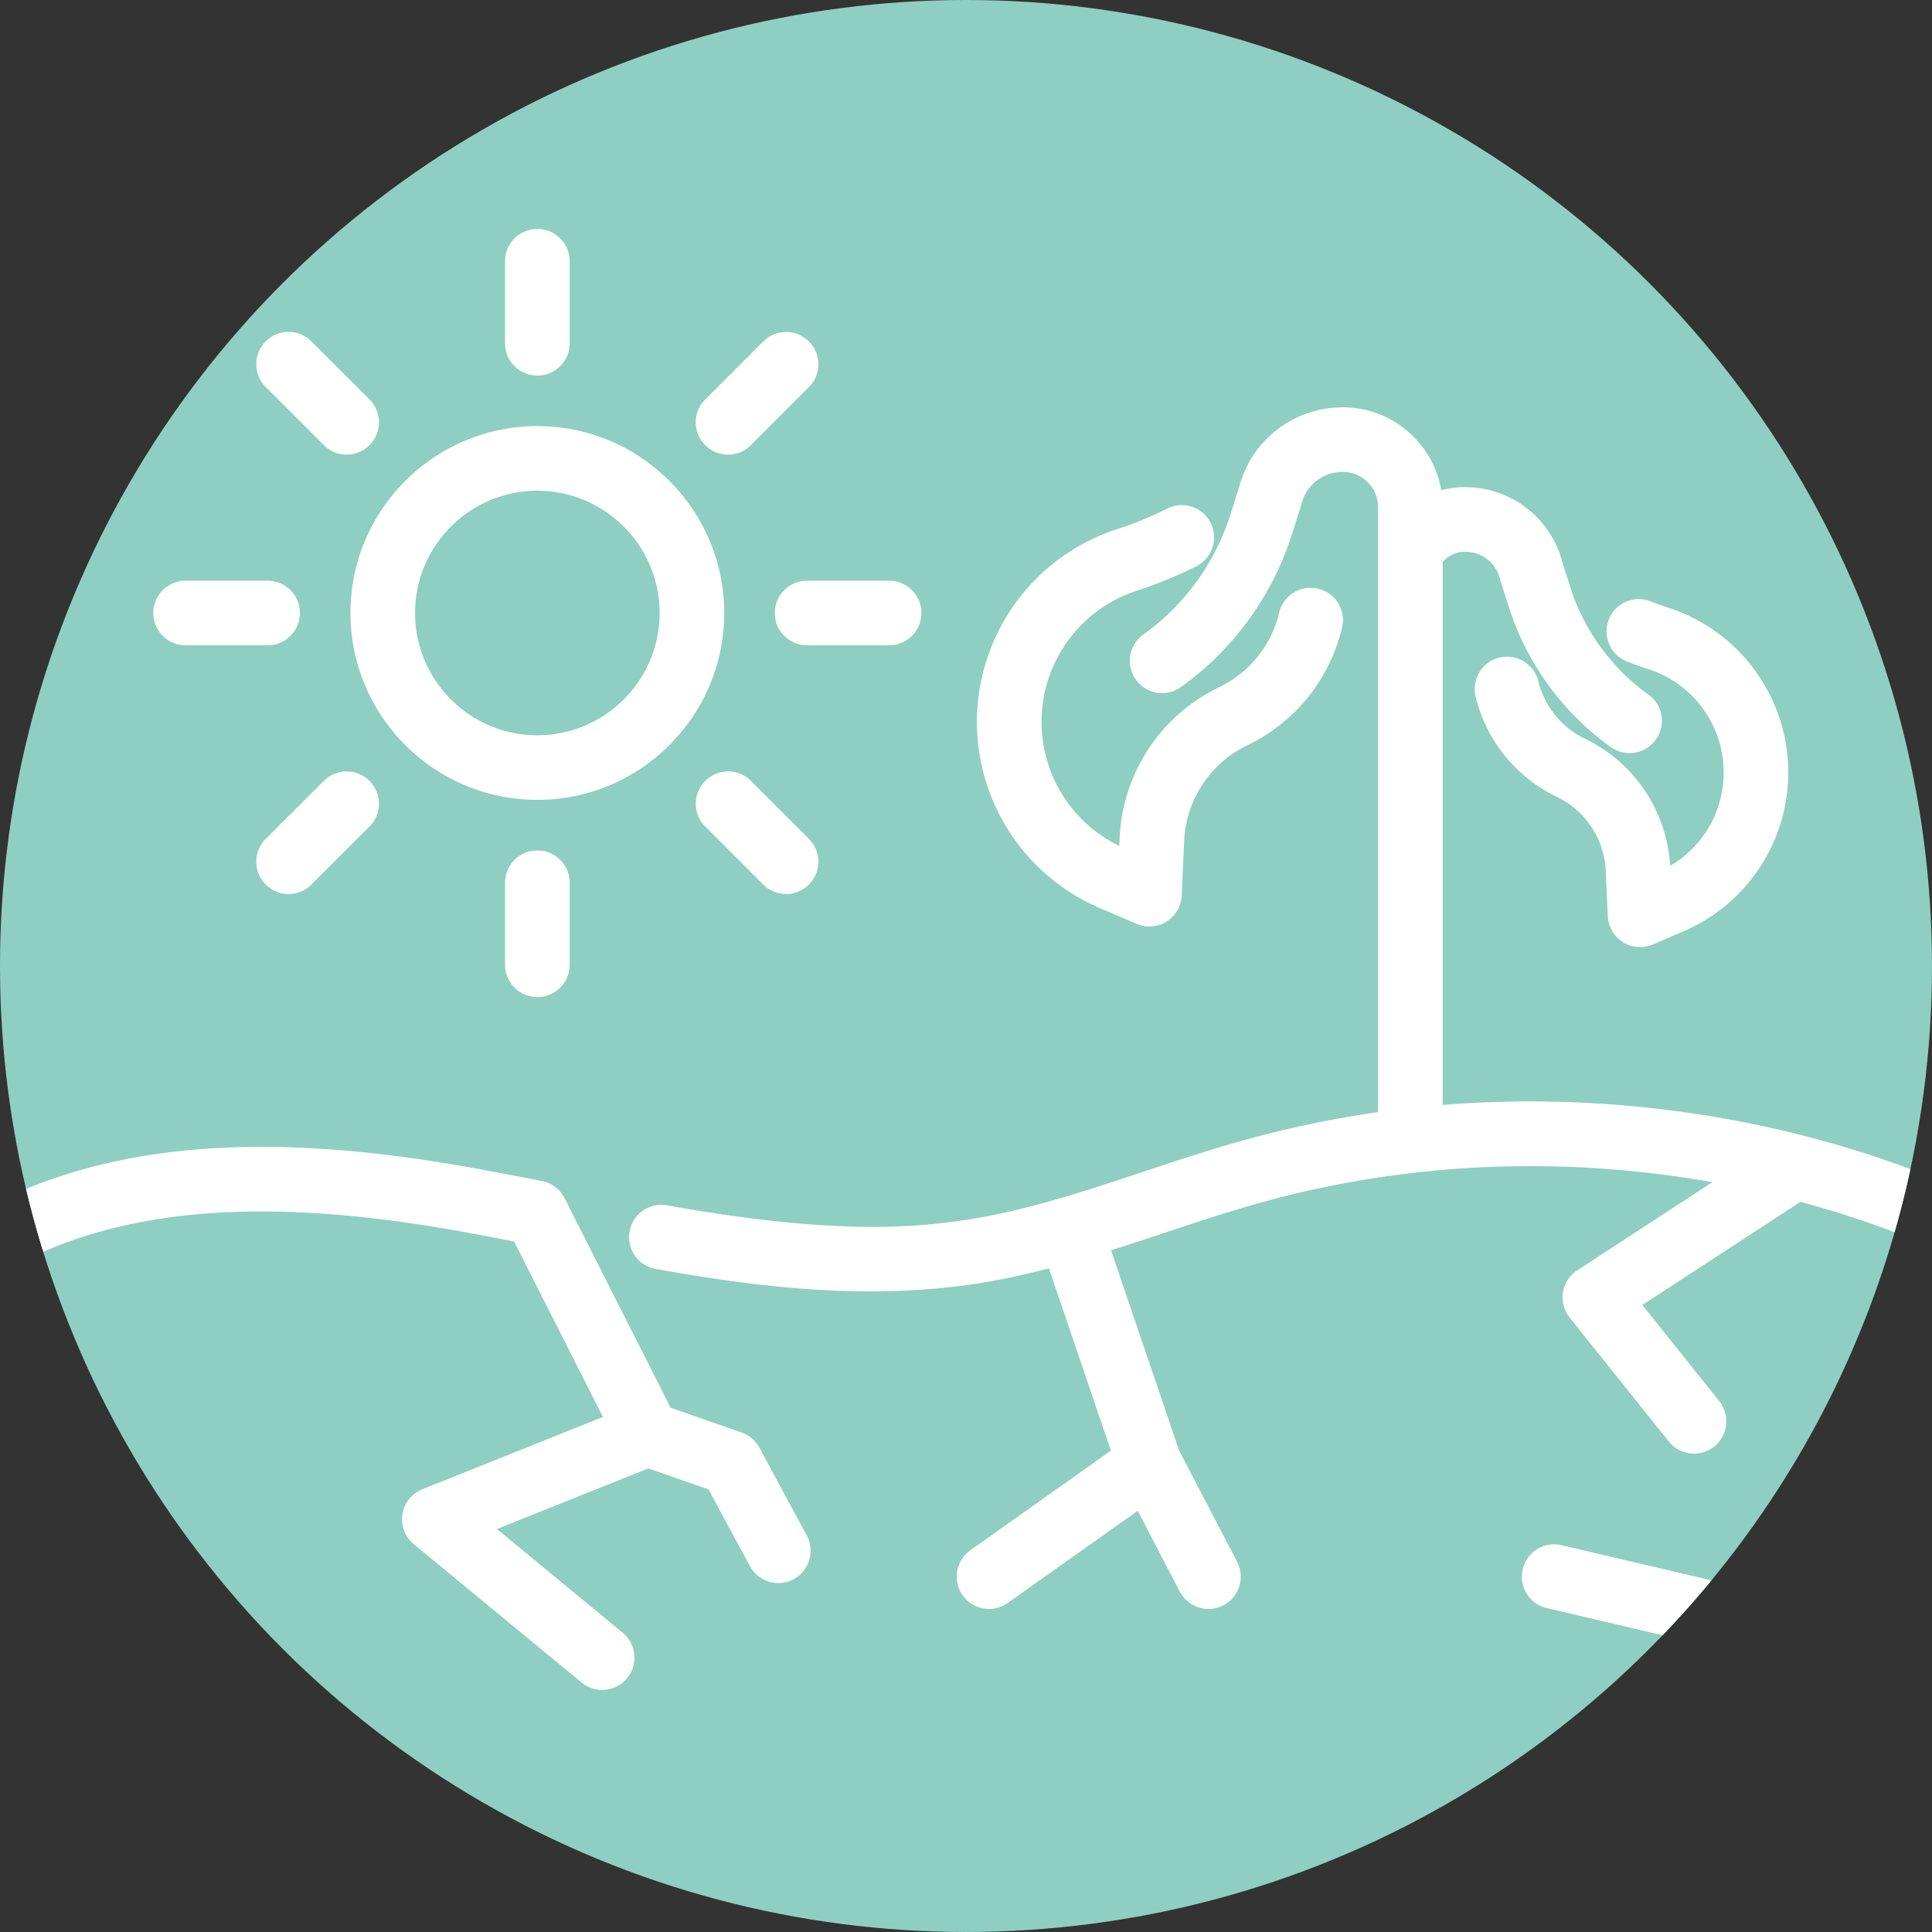 <svg id="Calque_2" xmlns="http://www.w3.org/2000/svg" viewBox="0 0 1585.23 1585.23"><rect x="0" y="0" width="1585.23" height="1585.23" fill="#333333" stroke="none"/><defs><clipPath id="clippath"><circle cx="792.61" cy="792.61" r="792.61" fill="none"/></clipPath><style>.cls-3{fill:#fff}</style></defs><g id="Layer_3"><circle cx="792.61" cy="792.61" r="792.61" fill="#8ecfc1"/><g clip-path="url(#clippath)"><path class="cls-3" d="M831.54 687.48a166.064 166.064 0 0070.74 57.54l30.39 13.02c3.35 1.43 6.9 2.14 10.44 2.14 4.91 0 9.8-1.37 14.08-4.05 7.37-4.62 12-12.56 12.39-21.25l2.05-45.02a91.343 91.343 0 0151.69-78.25c39.34-18.94 67.71-54.16 77.85-96.64 3.4-14.24-5.39-28.53-19.62-31.93-14.24-3.4-28.53 5.39-31.93 19.62-6.42 26.9-24.39 49.2-49.29 61.19a144.28 144.28 0 00-81.64 123.59l-.3 6.67a113.111 113.111 0 01-43.4-37.01 113.055 113.055 0 01-20.24-58.71c-2.77-51.24 29.41-98.04 78.25-113.79a338.41 338.41 0 0048.62-19.99c13.06-6.6 18.29-22.55 11.69-35.61-6.61-13.06-22.55-18.29-35.61-11.69a285.419 285.419 0 01-40.97 16.85c-71.72 23.14-118.97 91.85-114.9 167.09a165.987 165.987 0 0029.72 86.21zm503.36-144.77c5.83 2.32 11.8 4.47 17.76 6.39 38.39 12.38 63.67 49.16 61.5 89.43-1.64 30.26-18.11 56.92-43.76 71.9-2.67-44.92-29.36-84.78-69.99-104.34-19.17-9.23-33.08-26.39-38.16-47.06-3.49-14.21-17.84-22.9-32.05-19.42-14.21 3.49-22.91 17.84-19.42 32.05 8.86 36.1 33.15 66.06 66.64 82.18a70.887 70.887 0 0140.12 60.74l1.69 37.21c.39 8.69 5.02 16.62 12.39 21.25 4.28 2.69 9.17 4.05 14.08 4.05 3.54 0 7.09-.71 10.44-2.14l25.12-10.76a141.853 141.853 0 0060.43-49.15 141.787 141.787 0 0025.39-73.64c3.47-64.28-36.89-122.97-98.15-142.74-4.84-1.56-9.7-3.31-14.43-5.19-13.6-5.41-29.01 1.22-34.42 14.82s1.22 29.01 14.82 34.42z"/><path class="cls-3" d="M1652.35 995.95c-96.52-48.02-201.04-77.66-310.64-88.1-53.1-5.06-105.87-5.45-157.98-1.23V461.24a23.78 23.78 0 0117.84-8.51c.35.01.7.02 1.05.02 12.96 0 24.4 8.73 27.81 21.24l.41 1.49c.1.35.2.71.31 1.06l6.85 21.53c14.65 46.03 44.36 86.84 83.67 114.92a26.418 26.418 0 0015.38 4.94c8.27 0 16.41-3.86 21.59-11.1 8.51-11.91 5.75-28.46-6.16-36.97-30.05-21.47-52.77-52.67-63.97-87.86l-6.68-21-.26-.95c-9.63-35.31-41.79-60.02-78.34-60.29h-.12c-.36-.02-.73-.03-1.09-.03-6.68 0-13.21.86-19.48 2.49-6.61-38.55-40.24-67.98-80.64-67.98-.36 0-.73 0-1.09.02h-.17c-39 .27-73.32 26.64-83.6 64.31l-.3 1.1-7.36 23.12c-12.47 39.19-37.77 73.94-71.23 97.84-11.91 8.51-14.67 25.06-6.16 36.97 5.17 7.24 13.32 11.1 21.59 11.1 5.33 0 10.71-1.6 15.38-4.94 42.72-30.51 75.01-74.87 90.93-124.9l7.52-23.65c.11-.35.22-.71.31-1.06l.45-1.63c4.05-14.87 17.65-25.25 33.06-25.25.36 0 .73 0 1.09-.02h.03c15.69.24 28.38 13.08 28.38 28.83v496.45a869.527 869.527 0 00-110.71 23.21c-27.57 7.68-54.93 16.76-81.39 25.55-23.09 7.66-45.57 15.12-67.96 21.67l-.63.18c-24.34 7.1-48.58 13.13-73.38 17.15-48.34 7.84-115.77 12.63-249.34-11.29-14.4-2.58-28.18 7.01-30.75 21.42-2.58 14.41 7.01 28.18 21.42 30.75 79.35 14.21 173.15 26.68 267.16 11.43 18.77-3.04 37.26-7.16 55.5-11.91l50.85 149.56-115.33 81.79c-11.94 8.47-14.75 25.01-6.29 36.95 5.17 7.29 13.34 11.17 21.64 11.17 5.3 0 10.65-1.59 15.31-4.89l106.67-75.64 34.53 66.27c4.73 9.07 13.96 14.26 23.52 14.26 4.12 0 8.31-.97 12.22-3 12.98-6.76 18.02-22.77 11.26-35.75l-47.64-91.42-55.8-164.13c14.74-4.65 29.32-9.49 43.75-14.28 25.86-8.58 52.6-17.46 78.93-24.79 120.01-33.45 247.86-38.63 370.76-16.79l-110.89 72.32a26.484 26.484 0 00-11.69 18c-1.18 7.38.8 14.92 5.47 20.75l81.34 101.67c5.23 6.54 12.94 9.95 20.71 9.95 5.8 0 11.65-1.9 16.54-5.81 11.43-9.14 13.28-25.82 4.14-37.25l-63.09-78.87 129.77-84.63c46.97 12.67 92.81 29.4 136.74 50.15v434.33c0 14.64 11.86 26.5 26.5 26.5s26.5-11.86 26.5-26.5v-450.93c0-10.06-5.69-19.25-14.7-23.73zM623.13 1187.86a26.489 26.489 0 00-14.58-12.43l-58.27-20.37-87.03-171.92c-.04-.09-.09-.17-.14-.25-.12-.23-.24-.46-.37-.69-.1-.18-.2-.35-.3-.53l-.33-.54c-.13-.21-.26-.42-.4-.63-.09-.13-.18-.26-.26-.39-.17-.24-.33-.48-.51-.72-.06-.09-.13-.17-.2-.26-.2-.27-.4-.53-.61-.78l-.14-.17c-.23-.28-.46-.55-.7-.81-.04-.05-.08-.09-.12-.14-.25-.27-.49-.53-.75-.79-.05-.05-.1-.1-.16-.15-.25-.24-.49-.48-.75-.72-.08-.08-.17-.15-.26-.23-.22-.2-.45-.4-.68-.59-.14-.11-.28-.22-.42-.34-.18-.15-.36-.29-.55-.43-.2-.15-.41-.3-.62-.45-.13-.09-.25-.18-.38-.27-.26-.18-.54-.36-.81-.53-.08-.05-.16-.1-.23-.15-.31-.19-.63-.38-.95-.56-.05-.03-.09-.05-.14-.08-.33-.19-.67-.36-1.01-.53-.04-.02-.08-.04-.11-.06-.33-.16-.67-.32-1.01-.47-.05-.02-.11-.05-.16-.07-.32-.14-.64-.27-.96-.39-.09-.03-.17-.07-.26-.1-.29-.11-.58-.21-.87-.31a6.47 6.47 0 00-.41-.13c-.25-.08-.5-.15-.75-.23-.19-.05-.38-.11-.57-.16-.21-.05-.42-.11-.63-.16-.24-.06-.48-.11-.72-.16-.1-.02-.2-.05-.3-.07-19.85-3.9-41.19-8.04-62.82-11.87-85-14.95-157.85-19.5-222.7-13.9-82.87 7.16-153.67 31.54-210.44 72.49-6.91 4.98-11 12.98-11 21.49v433.28c0 14.64 11.86 26.5 26.5 26.5s26.5-11.86 26.5-26.5v-131.51h137.59l68.74 68.74a26.433 26.433 0 0018.74 7.76c6.78 0 13.56-2.59 18.74-7.76 10.35-10.35 10.35-27.13 0-37.48l-76.5-76.5a26.498 26.498 0 00-18.74-7.76H-9.24v-234.82c47.07-30.74 105.19-49.27 173-55.12 60.2-5.2 128.55-.85 208.93 13.29 16.67 2.95 33.25 6.11 49.12 9.2l72.91 144.03-148.19 59.3a26.505 26.505 0 00-16.34 20.53 26.494 26.494 0 009.33 24.52l137.71 113.54a26.398 26.398 0 0016.84 6.05c7.64 0 15.22-3.29 20.46-9.64 9.31-11.29 7.7-27.99-3.59-37.3l-103.21-85.09 124.29-49.73 49.34 17.25 33.94 62.92c4.79 8.88 13.92 13.92 23.35 13.92 4.25 0 8.56-1.02 12.56-3.18 12.88-6.95 17.69-23.02 10.74-35.9l-38.82-71.96z"/><path class="cls-3" d="M1543.51 1181.51c-2.07-14.49-15.49-24.56-29.99-22.48-14.49 2.07-24.55 15.5-22.48 29.99l13.24 92.5-46.09 27.79-176.96-41.46c-14.25-3.34-28.51 5.51-31.85 19.76-3.34 14.25 5.51 28.51 19.76 31.85l168.08 39.38 5.96 113.16c.74 14.14 12.44 25.11 26.44 25.11.47 0 .94-.01 1.42-.04 14.62-.77 25.84-13.24 25.07-27.86l-6.17-117.15 56.75-34.22a26.508 26.508 0 0012.55-26.45l-15.72-109.88zM440.91 308.17c14.64 0 26.5-11.86 26.5-26.5v-67.31c0-14.64-11.86-26.5-26.5-26.5s-26.5 11.86-26.5 26.5v67.31c0 14.64 11.86 26.5 26.5 26.5zm156.48 64.84c6.78 0 13.56-2.59 18.74-7.76l47.59-47.59c10.35-10.35 10.35-27.13 0-37.48-10.35-10.35-27.13-10.35-37.48 0l-47.59 47.59c-10.35 10.35-10.35 27.13 0 37.48 5.17 5.18 11.96 7.76 18.74 7.76zm38.34 129.97c0 14.64 11.86 26.5 26.5 26.5h67.31c14.64 0 26.5-11.86 26.5-26.5s-11.86-26.5-26.5-26.5h-67.31c-14.64 0-26.5 11.86-26.5 26.5zm-57.08 137.74c-10.35 10.35-10.35 27.13 0 37.48l47.59 47.59c5.17 5.17 11.96 7.76 18.74 7.76s13.56-2.59 18.74-7.76c10.35-10.35 10.35-27.13 0-37.48l-47.59-47.59c-10.35-10.35-27.13-10.35-37.48 0zM414.41 724.3v67.31c0 14.64 11.86 26.5 26.5 26.5s26.5-11.86 26.5-26.5V724.3c0-14.64-11.86-26.5-26.5-26.5s-26.5 11.86-26.5 26.5zm-148.7-83.59l-47.66 47.59c-10.36 10.34-10.37 27.12-.03 37.48 5.18 5.18 11.96 7.78 18.75 7.78s13.55-2.58 18.72-7.75l47.66-47.59c10.36-10.34 10.37-27.12.03-37.48-10.34-10.36-27.12-10.37-37.48-.03zM152.28 529.48h67.31c14.64 0 26.5-11.86 26.5-26.5s-11.86-26.5-26.5-26.5h-67.31c-14.64 0-26.5 11.86-26.5 26.5s11.86 26.5 26.5 26.5zM265.7 365.24c5.17 5.17 11.96 7.76 18.74 7.76s13.56-2.59 18.74-7.76c10.35-10.35 10.35-27.13 0-37.48l-47.66-47.66c-10.35-10.35-27.13-10.35-37.48 0s-10.35 27.13 0 37.48l47.66 47.66zM440.9 656.3c84.54 0 153.33-68.78 153.33-153.33S525.45 349.64 440.9 349.64s-153.33 68.78-153.33 153.33S356.35 656.3 440.9 656.3zm0-253.65c55.32 0 100.33 45.01 100.33 100.33S496.22 603.31 440.9 603.31 340.57 558.3 340.57 502.98s45.01-100.33 100.33-100.33z"/></g></g></svg>